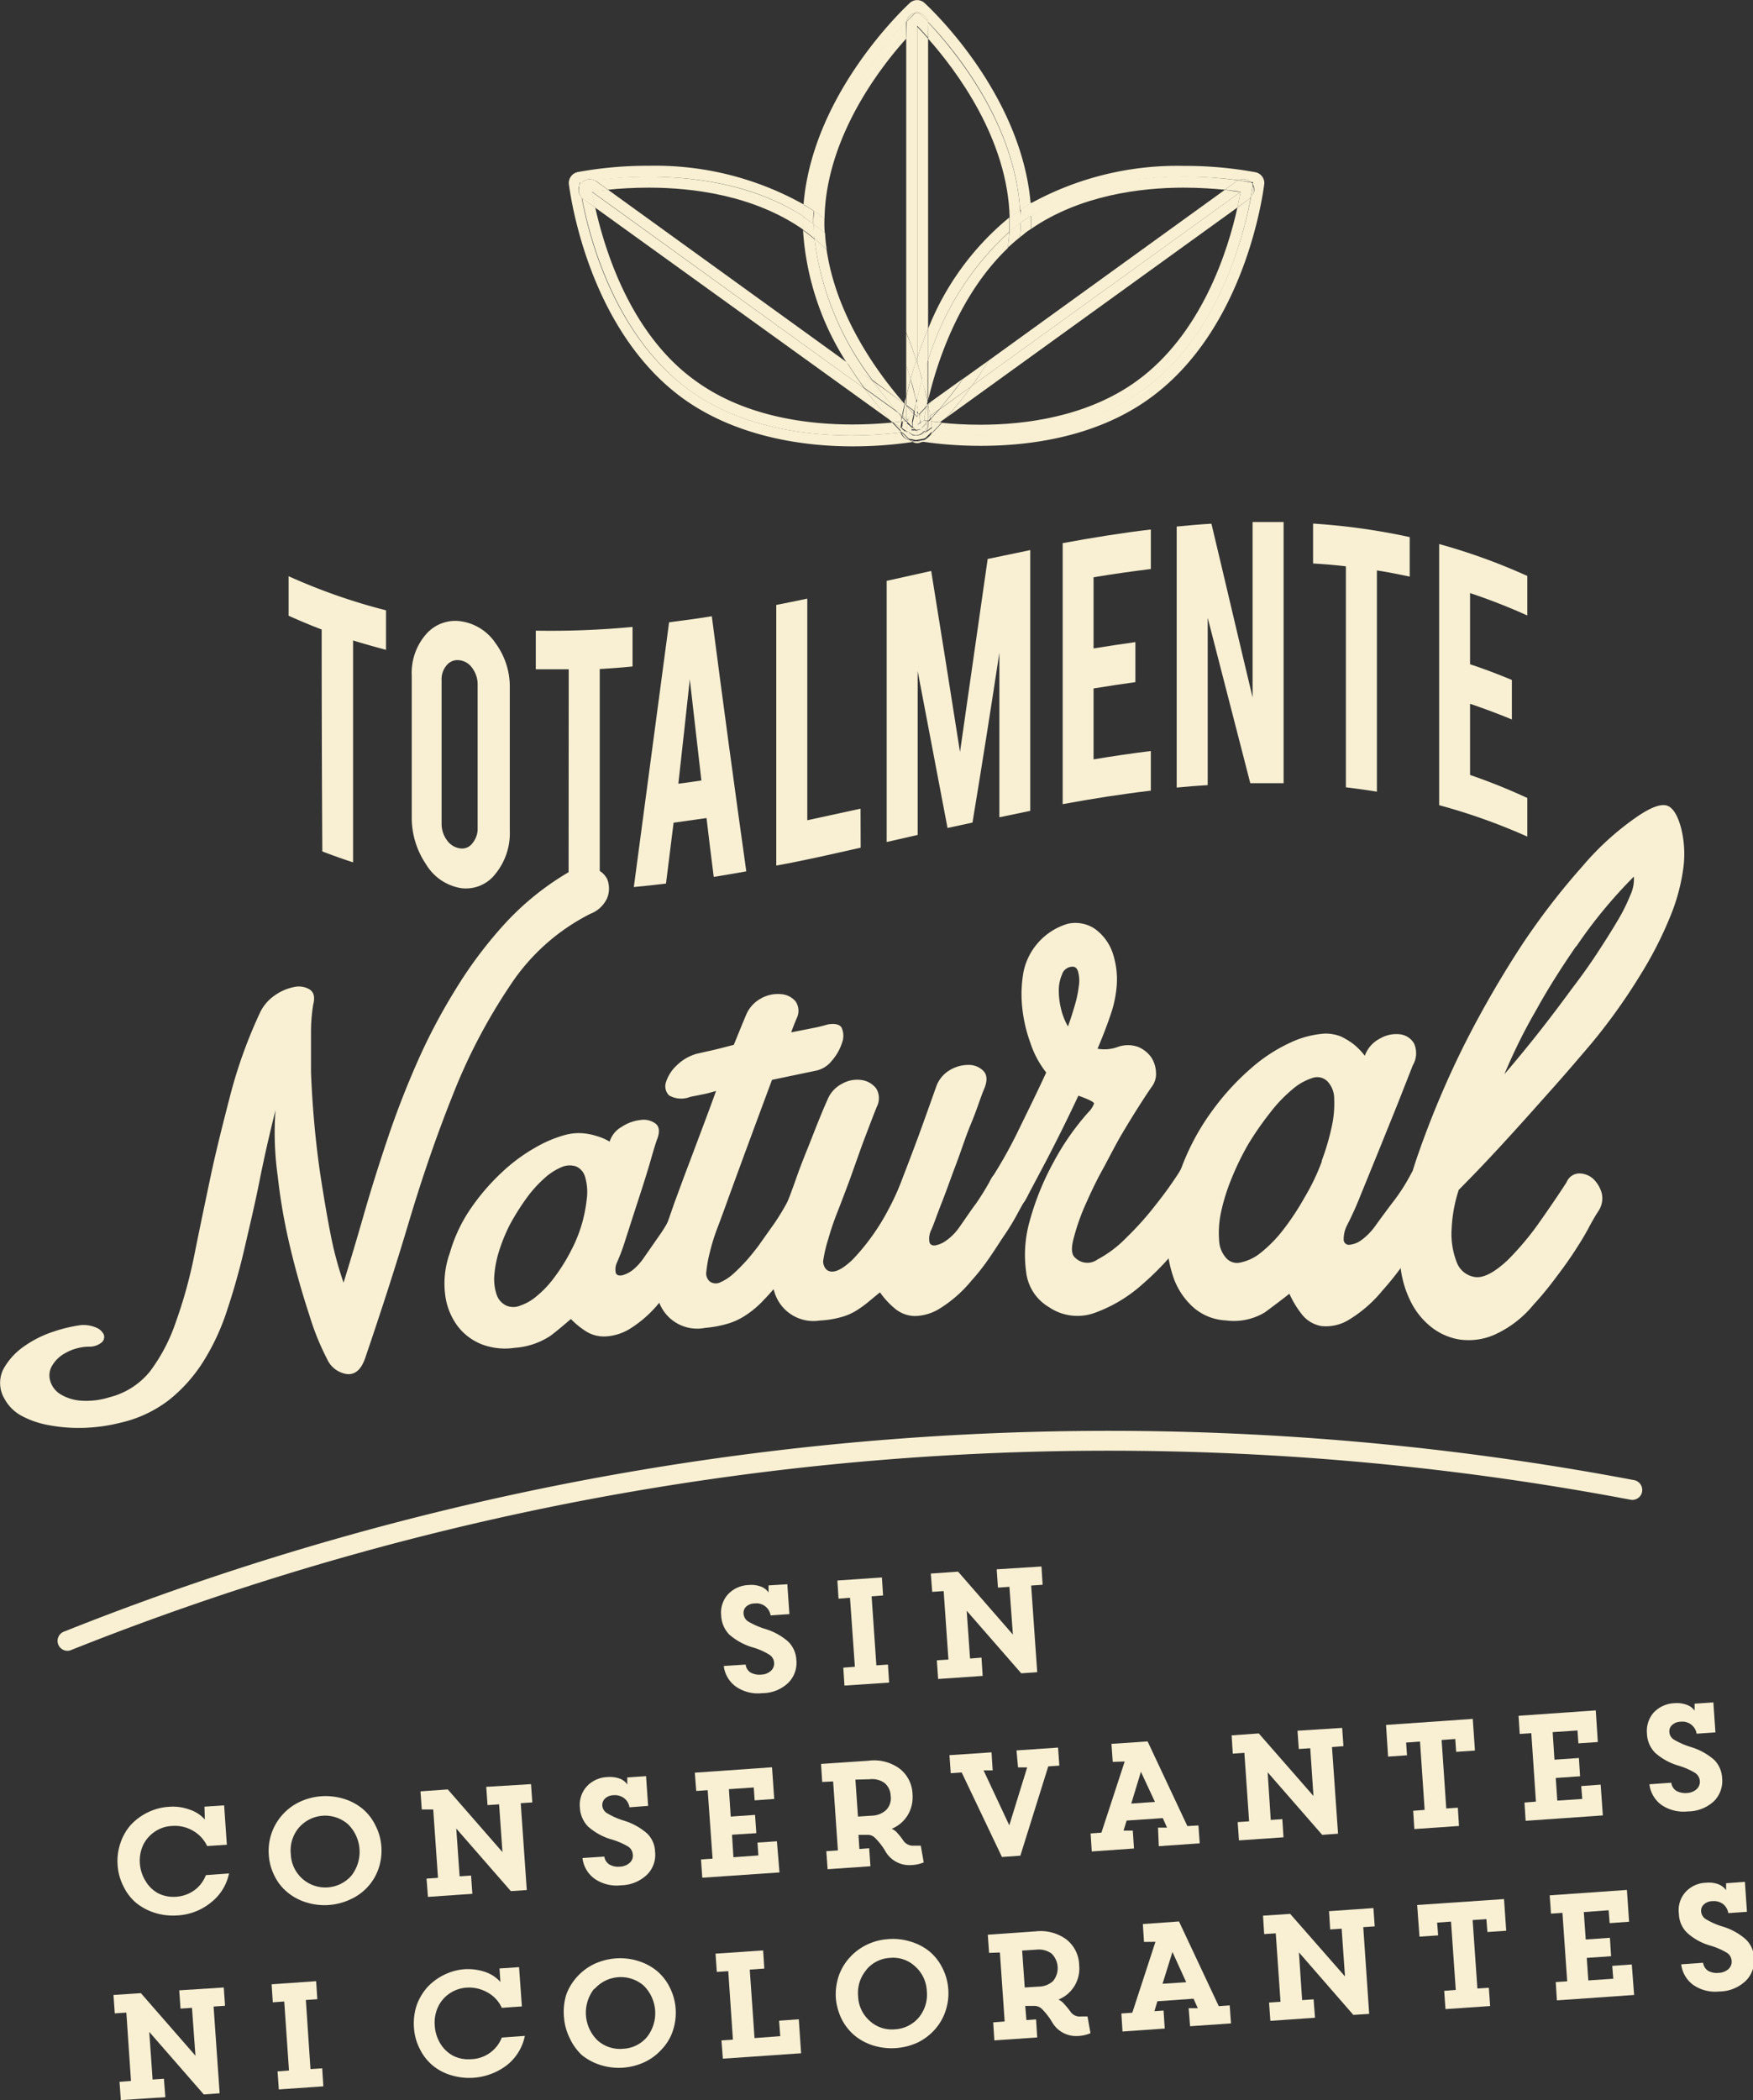 <svg xmlns="http://www.w3.org/2000/svg" viewBox="0 0 136.24 163.18"><rect x="0" y="0" width="136.24" height="163.18" fill="#333333" stroke="none"/><defs><style>.cls-1{fill:#f9f0d3;}</style></defs><title>ico-te-4</title><g id="Layer_2" data-name="Layer 2"><g id="Capa_1" data-name="Capa 1"><path class="cls-1" d="M39.61,76.62A44,44,0,0,0,35.22,85c-1.26,3.14-2.41,6.48-3.46,10s-2.18,7-3.37,10.49c-.31.92-.79,1.33-1.42,1.27a2,2,0,0,1-1.56-1.19,19.93,19.93,0,0,1-1.37-3.4c-.51-1.55-1-3.24-1.45-5.1s-.79-3.74-1-5.65a24.28,24.28,0,0,1-.18-5.16c-.45,1.8-.87,3.62-1.23,5.44S19.39,95.31,19,97s-.85,3.3-1.35,4.8a17.69,17.69,0,0,1-1.86,4,11.92,11.92,0,0,1-2.69,3,9.7,9.7,0,0,1-3.74,1.74,13.31,13.31,0,0,1-2.9.4,12.48,12.48,0,0,1-2.66-.21A7.09,7.09,0,0,1,1.67,110a3.26,3.26,0,0,1-1.31-1.3,2.4,2.4,0,0,1-.1-2.32,5.2,5.2,0,0,1,1.62-1.78,8.6,8.6,0,0,1,2.31-1.15,11.61,11.61,0,0,1,2.06-.49,2.48,2.48,0,0,1,1.25.2,1.09,1.09,0,0,1,.57.54.56.56,0,0,1-.18.61,1.49,1.49,0,0,1-1,.32,3.85,3.85,0,0,0-1.87.53,2.59,2.59,0,0,0-1,1,1.47,1.47,0,0,0-.11,1.15,1.8,1.8,0,0,0,.76,1,3.54,3.54,0,0,0,1.55.51,6,6,0,0,0,2.29-.26,5.89,5.89,0,0,0,3.14-2,13.59,13.59,0,0,0,2-3.8,36.54,36.54,0,0,0,1.44-5.18c.39-1.95.82-4,1.26-6.09s1-4.28,1.57-6.49a37.35,37.35,0,0,1,2.31-6.37,3.4,3.4,0,0,1,1.12-1.29,3.87,3.87,0,0,1,1.5-.65,1.63,1.63,0,0,1,1.22.19c.33.22.42.6.27,1.18a13.4,13.4,0,0,0-.17,2q0,1.39,0,3.26c.05,1.24.13,2.58.26,4s.3,2.89.53,4.36.47,2.89.74,4.26a27.55,27.55,0,0,0,1,3.72q.76-2.45,1.57-5.27t1.81-5.79q1-3,2.28-5.92a45.49,45.49,0,0,1,3-5.73,33.24,33.24,0,0,1,3.8-5.1,21.43,21.43,0,0,1,4.89-4,2.76,2.76,0,0,1,2-.41,1.66,1.66,0,0,1,1.14.86,2,2,0,0,1,0,1.47A2.36,2.36,0,0,1,45.88,71,16.15,16.15,0,0,0,39.61,76.62Z"/><path class="cls-1" d="M53,93.76a2.14,2.14,0,0,1,1.12.06,1.61,1.61,0,0,1,.83.59.86.86,0,0,1,0,1c-.15.26-.33.6-.58,1.07s-.52,1-.85,1.49-.69,1.08-1.08,1.64a17.24,17.24,0,0,1-1.19,1.59,9.15,9.15,0,0,1-2.23,2,4,4,0,0,1-1.88.63,2.61,2.61,0,0,1-1.53-.35,6.15,6.15,0,0,1-1.24-1c-.49.42-1,.86-1.58,1.3a5.74,5.74,0,0,1-2.79.94,5.09,5.09,0,0,1-2.5-.25,4.36,4.36,0,0,1-1.89-1.38,5.1,5.1,0,0,1-1-2.4,7,7,0,0,1,.35-3.34,11.88,11.88,0,0,1,1.65-3.49,16.88,16.88,0,0,1,2.39-2.77,13.27,13.27,0,0,1,2.61-1.93,9.57,9.57,0,0,1,2.39-1,4.06,4.06,0,0,1,1.3-.11,4.76,4.76,0,0,1,1.08.22,4.13,4.13,0,0,1,1,.43,2,2,0,0,1,.94-1.15,3.3,3.3,0,0,1,1.45-.53,1.57,1.57,0,0,1,1.18.28c.29.23.34.63.13,1.19s-.43,1.4-.71,2.33-.58,1.85-.89,2.8-.59,1.84-.86,2.66a15.33,15.33,0,0,1-.67,1.81,1.25,1.25,0,0,0-.08.85c.1.15.25.19.51.14a2.31,2.31,0,0,0,.8-.41,4.36,4.36,0,0,0,.82-.89l1.21-1.74a11.26,11.26,0,0,0,1-1.69A1.28,1.28,0,0,1,53,93.76ZM45.25,95a11.87,11.87,0,0,0,.37-2,4.14,4.14,0,0,0-.14-1.53,1.25,1.25,0,0,0-.7-.84,1.59,1.59,0,0,0-1.18.07,4.7,4.7,0,0,0-1.36.91,9.52,9.52,0,0,0-1.37,1.55,18.75,18.75,0,0,0-1.25,2,13.38,13.38,0,0,0-.87,2.16,8.51,8.51,0,0,0-.34,1.87,3.79,3.79,0,0,0,.2,1.43,1.44,1.44,0,0,0,.74.82,1.39,1.39,0,0,0,1.08,0,3.88,3.88,0,0,0,1.32-.77,7.91,7.91,0,0,0,1.36-1.46,13.82,13.82,0,0,0,1.25-2A11.31,11.31,0,0,0,45.25,95Z"/><path class="cls-1" d="M56.64,93c-.29.81-.57,1.58-.84,2.29a15.47,15.47,0,0,0-.63,2,9.63,9.63,0,0,0-.27,1.48.83.83,0,0,0,.27.8.78.78,0,0,0,.81.06,3.68,3.68,0,0,0,1-.65,14.25,14.25,0,0,0,1-1c.34-.38.65-.77.94-1.15l1.29-1.82a18.54,18.54,0,0,0,1.05-1.75,1.12,1.12,0,0,1,.84-.67,2.1,2.1,0,0,1,1.12.1,1.6,1.6,0,0,1,.81.66,1,1,0,0,1,0,1c-.3.55-.72,1.25-1.25,2.1s-1.18,1.82-2,2.91A20.82,20.82,0,0,1,59.36,101,7.45,7.45,0,0,1,58,102.16a5.15,5.15,0,0,1-1.46.69,8.69,8.69,0,0,1-1.74.32,3.16,3.16,0,0,1-3.58-2c-.58-1.47-.37-3.5.67-6.22.19-.53.37-1.06.56-1.6.27-.71.56-1.53.91-2.45s.72-1.91,1.13-3,.79-2.1,1.16-3.14a9.88,9.88,0,0,1-1,.26l-1,.2A1.9,1.9,0,0,1,52,85.11a1,1,0,0,1-.25-1,3,3,0,0,1,.83-1.32,3.6,3.6,0,0,1,1.58-.92l1.2-.27c.49-.11,1-.25,1.67-.42.31-.76.62-1.53.94-2.29a2.61,2.61,0,0,1,1.18-1.32,2.66,2.66,0,0,1,1.53-.33,1.62,1.62,0,0,1,1.14.55,1.29,1.29,0,0,1,.1,1.32c-.15.36-.3.73-.43,1.1l1.62-.32a12.32,12.32,0,0,0,1.21-.29c.58-.11,1,0,1.11.3a1.52,1.52,0,0,1,0,1.15,3.86,3.86,0,0,1-.77,1.35,2.13,2.13,0,0,1-1.31.8L60,83.9Q58.28,88.51,56.64,93Z"/><path class="cls-1" d="M77.93,91a2.06,2.06,0,0,1,1.12.19,1.84,1.84,0,0,1,.8.78,1.16,1.16,0,0,1-.1,1.13c-.16.27-.39.67-.67,1.19s-.61,1.08-1,1.65-.77,1.19-1.21,1.82a16.43,16.43,0,0,1-1.36,1.73,10.07,10.07,0,0,1-2.51,2.2,3.77,3.77,0,0,1-1.94.56,2.49,2.49,0,0,1-1.51-.58,6.43,6.43,0,0,1-1.16-1.26c-.28.22-.54.45-.84.69a8.44,8.44,0,0,1-.94.69,4.43,4.43,0,0,1-1.22.54,7.49,7.49,0,0,1-1.68.27,3.16,3.16,0,0,1-3.53-2.24c-.54-1.59-.26-3.76.88-6.61.25-.63.51-1.32.78-2.09s.56-1.53.87-2.29.58-1.48.86-2.17.51-1.25.73-1.73a2.39,2.39,0,0,1,1.15-1.27A2.36,2.36,0,0,1,67,83.92a1.72,1.72,0,0,1,1.11.67A1.46,1.46,0,0,1,68.14,86c-.33.82-.69,1.78-1.11,2.88L66,91.77c-.32.85-.62,1.65-.92,2.41a20.86,20.86,0,0,0-.7,2.06A10.82,10.82,0,0,0,64,97.81a.89.89,0,0,0,.25.85c.45.33,1.1.07,2-.78A17.06,17.06,0,0,0,69,94.06a19,19,0,0,0,1.15-2.54c.42-1.08.82-2.14,1.21-3.19.45-1.23.91-2.52,1.4-3.9a2.4,2.4,0,0,1,1-1.25,2.77,2.77,0,0,1,1.48-.44,1.58,1.58,0,0,1,1.18.46c.31.31.33.79.06,1.42s-.56,1.6-1,2.65-.77,2.12-1.18,3.2-.76,2.09-1.12,3-.6,1.63-.79,2.06a1.53,1.53,0,0,0-.15,1c.07.19.22.26.46.23a2.11,2.11,0,0,0,.86-.39,4.16,4.16,0,0,0,.95-.95c.57-.81,1-1.46,1.36-1.93A21.71,21.71,0,0,0,77,91.65,1.11,1.11,0,0,1,77.93,91Z"/><path class="cls-1" d="M79.2,87.72c.77-1.57,1.47-3,2.11-4.39A7.49,7.49,0,0,1,80.07,81a11.38,11.38,0,0,1-.63-2.78,9.78,9.78,0,0,1,.11-2.73A4.94,4.94,0,0,1,83,71.77a2.71,2.71,0,0,1,2.08.39A3.83,3.83,0,0,1,86.46,74a6.47,6.47,0,0,1,.31,2.79,9,9,0,0,1-.47,2.09c-.27.8-.6,1.66-1,2.6a3,3,0,0,0,1.58-.14,2.35,2.35,0,0,1,1.57,0,2.33,2.33,0,0,1,1,.78,2.26,2.26,0,0,1,.39,1.18,1.65,1.65,0,0,1-.3,1.1c-.14.19-.43.62-.86,1.29s-.93,1.47-1.48,2.4S86.17,90,85.62,91s-1,2-1.4,2.91a17.06,17.06,0,0,0-.81,2.43c-.17.71-.12,1.17.16,1.39a1.34,1.34,0,0,0,1.72.13,9.07,9.07,0,0,0,2.26-1.71,23.79,23.79,0,0,0,2.31-2.59A29,29,0,0,0,91.69,91a1.25,1.25,0,0,1,1-.62,1.85,1.85,0,0,1,1.09.23,1.69,1.69,0,0,1,.73.85,1.29,1.29,0,0,1-.14,1.22,31.37,31.37,0,0,1-2.29,3.53,21.69,21.69,0,0,1-3.28,3.56A11.3,11.3,0,0,1,85.09,102a3.94,3.94,0,0,1-3.58-.45,3.63,3.63,0,0,1-1.76-2.73,9.61,9.61,0,0,1,.29-4,20.87,20.87,0,0,1,1.8-4.45,20,20,0,0,1,2.74-3.95,1.87,1.87,0,0,0,.45-.68c0-.11-.4-.32-1.22-.61-.85,1.82-1.68,3.48-2.47,5l-1.59,3a1.32,1.32,0,0,1-1,.75,1.66,1.66,0,0,1-1.06-.25,1.9,1.9,0,0,1-.71-.84A1.19,1.19,0,0,1,77,91.65,35.63,35.63,0,0,0,79.2,87.72Zm3.37-12.08a3.14,3.14,0,0,0-.28,1.16,5.83,5.83,0,0,0,.15,1.49A5.12,5.12,0,0,0,83,79.75c.2-.55.38-1.12.54-1.67a9,9,0,0,0,.31-1.51,2.62,2.62,0,0,0-.07-1.1c-.09-.28-.26-.39-.5-.36A.88.88,0,0,0,82.56,75.64Z"/><path class="cls-1" d="M110.71,90.52a1.78,1.78,0,0,1,1.1.36,2.05,2.05,0,0,1,.72,1,1.55,1.55,0,0,1-.18,1.33c-.21.3-.47.75-.8,1.32s-.72,1.2-1.17,1.84-.91,1.32-1.41,2a23.11,23.11,0,0,1-1.53,1.9,10.14,10.14,0,0,1-2.69,2.32,3.39,3.39,0,0,1-2.05.44,2.46,2.46,0,0,1-1.49-.87,7.58,7.58,0,0,1-1-1.64c-.59.46-1.22.94-1.9,1.44a4.66,4.66,0,0,1-3.05.63,4.12,4.12,0,0,1-2.5-1,5.58,5.58,0,0,1-1.61-2.48,10,10,0,0,1-.46-3.72,14.21,14.21,0,0,1,1.15-4.71,18.34,18.34,0,0,1,2.46-4.5,19.63,19.63,0,0,1,3-3.24,12.54,12.54,0,0,1,3-1.94,7.42,7.42,0,0,1,2.59-.69,3.18,3.18,0,0,1,1.32.22,5.44,5.44,0,0,1,1,.61,5.15,5.15,0,0,1,.86.89,2.41,2.41,0,0,1,1.18-1.34,2.5,2.5,0,0,1,1.55-.33,1.46,1.46,0,0,1,1.1.72,1.85,1.85,0,0,1-.1,1.69l-1.18,3-1.47,3.64-1.41,3.46a25.54,25.54,0,0,1-1.06,2.35,2.36,2.36,0,0,0-.25,1.16.41.41,0,0,0,.48.33,1.86,1.86,0,0,0,.91-.37,4.89,4.89,0,0,0,1-1c.64-.89,1.17-1.6,1.57-2.12a14.74,14.74,0,0,0,1.3-2.07A1.24,1.24,0,0,1,110.71,90.52Zm-8-.3a18.76,18.76,0,0,0,.79-2.68,8.19,8.19,0,0,0,.19-2.17,1.94,1.94,0,0,0-.53-1.36,1.13,1.13,0,0,0-1.18-.25,4.44,4.44,0,0,0-1.55.89,11.12,11.12,0,0,0-1.71,1.79A24.25,24.25,0,0,0,97,88.92a21.44,21.44,0,0,0-1.36,2.83,15.19,15.19,0,0,0-.77,2.56,7.71,7.71,0,0,0-.12,2.1,2.18,2.18,0,0,0,.56,1.35,1.12,1.12,0,0,0,1.1.33A3.66,3.66,0,0,0,98,97.32a10.28,10.28,0,0,0,1.69-1.72,20.09,20.09,0,0,0,1.69-2.55A16.64,16.64,0,0,0,102.74,90.21Z"/><path class="cls-1" d="M120.27,85c-1.19,1.34-2.29,2.57-3.32,3.69q-1.83,2-3.58,3.76a11.3,11.3,0,0,0-.55,3,6.06,6.06,0,0,0,.39,2.61,1.78,1.78,0,0,0,1.43,1.16c.65.09,1.49-.34,2.53-1.31a22.21,22.21,0,0,0,2.51-3c.81-1.15,1.5-2.17,2.07-3.05a1.08,1.08,0,0,1,1-.69,1.64,1.64,0,0,1,1.07.42,2.46,2.46,0,0,1,.66,1.1,1.77,1.77,0,0,1-.25,1.4c-.21.31-.47.76-.79,1.36s-.72,1.24-1.16,1.91-.94,1.35-1.48,2.06a24.5,24.5,0,0,1-1.61,1.94,8.37,8.37,0,0,1-3.06,2.35,5,5,0,0,1-2.73.36,4.78,4.78,0,0,1-2.21-1,5.82,5.82,0,0,1-1.52-1.88,8,8,0,0,1-.82-2.72,13.69,13.69,0,0,1,0-3,22.15,22.15,0,0,1,.53-3c.24-1,.52-1.88.82-2.75A72.21,72.21,0,0,1,113.89,81a80.26,80.26,0,0,1,4.42-7.63A55,55,0,0,1,123,67.29a21.7,21.7,0,0,1,4.31-3.89c1-.67,1.73-.94,2.2-.82s.86.71,1.14,1.75a8.28,8.28,0,0,1,.19,3,15,15,0,0,1-1,3.8,29.61,29.61,0,0,1-2.35,4.61,45.31,45.31,0,0,1-3.84,5.37C122.56,82.39,121.45,83.69,120.27,85Zm2.22-11.48c-1.25,1.82-2.28,3.46-3.09,4.94a42.77,42.77,0,0,0-2.48,5c2-2.33,3.7-4.53,5.22-6.61.65-.85,1.29-1.73,1.89-2.64s1.14-1.76,1.61-2.55a14.28,14.28,0,0,0,1.07-2.12,2.91,2.91,0,0,0,.27-1.43A37.2,37.2,0,0,0,122.49,73.56Z"/><path class="cls-1" d="M25,48.91c-.87-.33-1.72-.69-2.57-1.07V44.77A46.18,46.18,0,0,0,30,47.42v3.07c-.85-.23-1.69-.46-2.56-.73V67c-.8-.26-1.6-.54-2.39-.85Q25,57.5,25,48.91Z"/><path class="cls-1" d="M35.81,48.27a3.91,3.91,0,0,1,2.7,1.7,5.71,5.71,0,0,1,1.11,3.5V64.54A5,5,0,0,1,38.5,67.9,2.88,2.88,0,0,1,35.81,69a3.9,3.9,0,0,1-2.7-1.85A6.45,6.45,0,0,1,32,63.55V52.48a4.56,4.56,0,0,1,1.12-3.21A3,3,0,0,1,35.81,48.27Zm1.31,4.94a2.1,2.1,0,0,0-.4-1.28,1.39,1.39,0,0,0-1-.63,1.08,1.08,0,0,0-1,.38,1.66,1.66,0,0,0-.4,1.18v11.1a2.16,2.16,0,0,0,.4,1.3,1.49,1.49,0,0,0,1,.65,1,1,0,0,0,1-.4,1.75,1.75,0,0,0,.4-1.19Z"/><path class="cls-1" d="M44.2,52c-.85,0-1.7,0-2.56,0V49a67.83,67.83,0,0,0,7.52-.29v3.07c-.86.09-1.71.15-2.55.2v17.2c-.8,0-1.6.08-2.42.09Z"/><path class="cls-1" d="M52.35,63.92c-.2,1.57-.39,3.15-.59,4.73-.83.1-1.66.19-2.5.27Q50.62,58.66,52,48.35c1.11-.14,2.21-.29,3.32-.47Q56.61,57.81,58,67.7q-1.27.23-2.53.43c-.19-1.52-.38-3-.56-4.57Zm1.26-11.14c-.29,2.71-.59,5.41-.89,8.11.61-.07,1.2-.17,1.79-.25Q54.06,56.7,53.61,52.78Z"/><path class="cls-1" d="M66.89,65.86c-2.18.49-4.38,1-6.56,1.39V47c.8-.15,1.59-.32,2.41-.49V63.73l4.14-.9Z"/><path class="cls-1" d="M71.32,64.87l-2.41.55V45.13l3.46-.77q1.13,7,2.24,14.07,1.07-7.52,2.15-15l3.31-.69V63l-2.4.5V50.71q-1,6.6-2.09,13.2l-1.94.42q-1.16-6.09-2.32-12.19Z"/><path class="cls-1" d="M82.59,62.48V42.2c2.28-.42,4.56-.79,6.85-1.06v3.07c-1.48.18-3,.4-4.45.64v5.53c1.09-.18,2.17-.34,3.25-.49V53q-1.62.22-3.25.49V59c1.49-.25,3-.47,4.45-.65v3.08C87.15,61.7,84.86,62.06,82.59,62.48Z"/><path class="cls-1" d="M94.15,40.69c1.07,4.47,2.12,9,3.2,13.5V40.56c.8,0,1.61,0,2.41,0V60.85c-.86,0-1.72,0-2.59,0Q95.51,54.39,93.86,48V61c-.8.05-1.61.11-2.41.19V40.91C92.35,40.82,93.26,40.74,94.15,40.69Z"/><path class="cls-1" d="M104.6,44c-.85-.1-1.7-.17-2.55-.22V40.68a50.48,50.48,0,0,1,7.51,1.05V44.8c-.85-.18-1.7-.35-2.55-.48V61.51c-.8-.13-1.6-.24-2.41-.34Z"/><path class="cls-1" d="M111.85,62.56V42.27a46.75,46.75,0,0,1,6.85,2.48v3.07a46.48,46.48,0,0,0-4.45-1.74v5.53c1.09.36,2.17.77,3.25,1.22V55.9c-1.09-.45-2.17-.85-3.25-1.22v5.53A46.52,46.52,0,0,1,118.7,62V65A46.48,46.48,0,0,0,111.85,62.56Z"/><path class="cls-1" d="M5.25,128.26A.77.77,0,0,1,5,126.76,219.27,219.27,0,0,1,127,115a.78.78,0,0,1,.62.9.77.77,0,0,1-.91.62A217.75,217.75,0,0,0,5.53,128.2.69.69,0,0,1,5.25,128.26Z"/><path class="cls-1" d="M59.24,131.55a3,3,0,0,1-2.05-.51,2.31,2.31,0,0,1-.94-1.6l1.7-.11a.83.83,0,0,0,.39.62,1.38,1.38,0,0,0,.82.16,1.16,1.16,0,0,0,.75-.29.76.76,0,0,0,.25-.65.78.78,0,0,0-.39-.62,5,5,0,0,0-1.25-.55,4.84,4.84,0,0,1-1.84-1,2.24,2.24,0,0,1-.63-1.48,2.11,2.11,0,0,1,.53-1.65,2.31,2.31,0,0,1,1.61-.72,2.18,2.18,0,0,1,.92.11,1.26,1.26,0,0,1,.62.47l0-.55,1.46-.09.16,2.32-1.46.1a1.11,1.11,0,0,0-1.23-.93,1,1,0,0,0-.67.25.66.66,0,0,0-.2.56.78.78,0,0,0,.37.6,6.23,6.23,0,0,0,1.27.56,4.78,4.78,0,0,1,1.83,1,2.15,2.15,0,0,1,.63,1.41,2.19,2.19,0,0,1-.64,1.8A2.91,2.91,0,0,1,59.24,131.55Z"/><path class="cls-1" d="M65.17,124.21l-.09-1.41,3.46-.24.09,1.4-.89.07.37,5.36.9-.06.09,1.4-3.47.23-.09-1.39.9-.07-.38-5.36Z"/><path class="cls-1" d="M80.94,121.71l.09,1.42-.89.06.47,6.73-1.24.09-4.24-4.86.26,3.71.89-.07.09,1.42-3.46.24L72.81,129l.9-.06-.37-5.32-.89.06-.11-1.42,2.12-.15L78.72,127l-.27-3.71-.89.06-.1-1.42Z"/><path class="cls-1" d="M15.89,140.37l1.53-.1.21,3.06-1.53.1a2.71,2.71,0,0,0-1.12-1.2,2.81,2.81,0,0,0-1.62-.36,2.56,2.56,0,0,0-1.31.43,2.64,2.64,0,0,0-.9,1,2.91,2.91,0,0,0-.28,1.48,3,3,0,0,0,.48,1.43,2.51,2.51,0,0,0,1,.92,2.69,2.69,0,0,0,1.34.24,2.75,2.75,0,0,0,1.41-.5,2.59,2.59,0,0,0,.9-1.18l1.8-.13a3.86,3.86,0,0,1-1.41,2.26,4.49,4.49,0,0,1-2.6,1,4.72,4.72,0,0,1-1.72-.19,4.4,4.4,0,0,1-1.46-.76,3.84,3.84,0,0,1-1-1.28,4.24,4.24,0,0,1-.47-1.69,4.29,4.29,0,0,1,.23-1.73,4,4,0,0,1,.83-1.42,4.45,4.45,0,0,1,1.32-.95,4.3,4.3,0,0,1,1.62-.42,3.8,3.8,0,0,1,1.6.22,2.7,2.7,0,0,1,1.18.77Z"/><path class="cls-1" d="M21.36,145.8a4.16,4.16,0,0,1-.47-1.68A4.2,4.2,0,0,1,21.95,141a4.2,4.2,0,0,1,1.34-1,4.73,4.73,0,0,1,1.7-.44,4.88,4.88,0,0,1,1.73.2,4.2,4.2,0,0,1,1.45.77,3.89,3.89,0,0,1,1,1.28,4.21,4.21,0,0,1,.47,1.68,4.33,4.33,0,0,1-.23,1.72,4.06,4.06,0,0,1-2.17,2.36,4.75,4.75,0,0,1-3.43.24,4.18,4.18,0,0,1-1.45-.77A3.78,3.78,0,0,1,21.36,145.8ZM23.23,142a2.74,2.74,0,0,0-.63,2.05,2.7,2.7,0,0,0,.91,1.93,2.69,2.69,0,0,0,3.8-.25,3,3,0,0,0-.27-4,2.7,2.7,0,0,0-3.8.26Z"/><path class="cls-1" d="M41.27,138.62l.1,1.42-.9.06.47,6.75-1.24.08-4.24-4.86.26,3.71.89-.06.1,1.42-3.45.24-.11-1.42.89-.06-.37-5.31-.89,0-.1-1.41,2.12-.15,4.25,4.87-.26-3.71-.9.06-.1-1.42Z"/><path class="cls-1" d="M48.26,146.48a3,3,0,0,1-2.05-.51,2.3,2.3,0,0,1-.94-1.61l1.7-.11a.85.85,0,0,0,.4.62,1.37,1.37,0,0,0,.81.16,1.18,1.18,0,0,0,.75-.29.72.72,0,0,0,.25-.65.79.79,0,0,0-.38-.63,5.55,5.55,0,0,0-1.26-.54,4.71,4.71,0,0,1-1.83-1,2.24,2.24,0,0,1-.64-1.47,2.13,2.13,0,0,1,.53-1.65,2.3,2.3,0,0,1,1.62-.73,2.25,2.25,0,0,1,.91.11,1.18,1.18,0,0,1,.62.47l0-.55,1.46-.1.16,2.31-1.45.11a1.08,1.08,0,0,0-.43-.72,1.19,1.19,0,0,0-.8-.22,1,1,0,0,0-.67.26.7.7,0,0,0-.21.55.76.76,0,0,0,.39.6,5.77,5.77,0,0,0,1.27.56,4.94,4.94,0,0,1,1.82,1,2.07,2.07,0,0,1,.62,1.42,2.16,2.16,0,0,1-.63,1.79A3,3,0,0,1,48.26,146.48Z"/><path class="cls-1" d="M60.58,145.48l-6,.41-.1-1.42.9-.06L55,139.09l-.89.06L54,137.73l6-.42.17,2.46-1.52.11-.07-1-1.93.13.14,2.13,1.89-.13.1,1.42-1.89.12L57,144.3l1.94-.14-.07-1,1.51-.1Z"/><path class="cls-1" d="M63.9,138.45l-.09-1.4,3.7-.25a3.34,3.34,0,0,1,2.41.62,2.6,2.6,0,0,1,1,2,2.74,2.74,0,0,1-.35,1.57,2.62,2.62,0,0,1-1.27,1.1,1.15,1.15,0,0,1,.39.27,5.18,5.18,0,0,1,.53.67.92.92,0,0,0,.83.37l.51,0,.23,1.3a2.79,2.79,0,0,1-1,.21,2.14,2.14,0,0,1-2-1.11,5,5,0,0,0-.78-1,.8.8,0,0,0-.63-.24l-.66,0,.07,1.1.76-.06.1,1.4-3.33.23-.1-1.4.9-.06-.37-5.36Zm2.58-.18.2,2.87,1.09-.07a1.7,1.7,0,0,0,1.11-.45,1.31,1.31,0,0,0,.34-1.1,1.33,1.33,0,0,0-.49-1,1.65,1.65,0,0,0-1.15-.28Z"/><path class="cls-1" d="M82.23,135.78l.1,1.4-.86.06-2.17,6.94-1.43.1-3.13-6.57-.85.06-.1-1.4,3.27-.22.09,1.4-.71,0,2,4.27,1.39-4.5-.71,0L79,136Z"/><path class="cls-1" d="M86.48,136.89l-.1-1.4,2.81-.19,3.09,6.58.86-.05.1,1.39-3.18.22L90,142l.7,0-.33-.74-2.81.19-.24.78.72,0,.09,1.39-3.28.23-.09-1.4.84-.06,1.81-5.53Zm2.19.77-.75,2.47,1.84-.13Z"/><path class="cls-1" d="M104.31,134.25l.1,1.42-.89.07.47,6.73-1.23.09-4.24-4.86.24,3.7.9-.06.09,1.41-3.46.24-.1-1.42.89-.06-.37-5.32-.9.06-.09-1.42,2.11-.15,4.25,4.86-.25-3.71-.89.06-.1-1.42Z"/><path class="cls-1" d="M109.35,136.38l-1.47.1-.16-2.46,6.74-.47.17,2.46-1.46.1-.07-1-1.06.08.36,5.32.9-.06.09,1.42-3.47.24-.09-1.42.89-.07-.36-5.31-1.08.08Z"/><path class="cls-1" d="M124.57,141.05l-6,.42-.09-1.42.89-.07-.36-5.32-.9.06-.09-1.41,6-.42.16,2.46-1.51.1-.07-1-1.93.13.14,2.14,1.9-.13.09,1.42-1.89.13.12,1.76,1.94-.13-.08-1,1.51-.11Z"/><path class="cls-1" d="M131.17,140.74a3.05,3.05,0,0,1-2.05-.51,2.32,2.32,0,0,1-.93-1.6l1.7-.12a.86.86,0,0,0,.39.63,1.45,1.45,0,0,0,.83.17,1.21,1.21,0,0,0,.75-.3.79.79,0,0,0,.25-.64.83.83,0,0,0-.4-.64,5.46,5.46,0,0,0-1.24-.54,4.75,4.75,0,0,1-1.83-1,2.22,2.22,0,0,1-.64-1.48,2.18,2.18,0,0,1,.52-1.65,2.35,2.35,0,0,1,1.63-.73,2.19,2.19,0,0,1,.92.12,1.24,1.24,0,0,1,.63.46l0-.54,1.46-.1.16,2.33-1.46.1a1.12,1.12,0,0,0-1.24-.93,1,1,0,0,0-.67.26.65.65,0,0,0-.21.55.74.74,0,0,0,.37.59,6.09,6.09,0,0,0,1.28.56,4.93,4.93,0,0,1,1.83,1,2.14,2.14,0,0,1,.62,1.42,2.21,2.21,0,0,1-.64,1.8A3,3,0,0,1,131.17,140.74Z"/><path class="cls-1" d="M17.39,154.42l.1,1.42-.89.06.47,6.74-1.23.09-4.24-4.86.26,3.7.88-.06.11,1.43-3.46.23-.1-1.42.89-.07-.36-5.31-.9.06L8.82,155l2.13-.14,4.24,4.86L14.92,156l-.89.06-.1-1.42Z"/><path class="cls-1" d="M21.2,155.57l-.09-1.4,3.46-.24.09,1.4-.89.06.36,5.37.91-.06.09,1.4-3.46.24-.1-1.4.89-.07-.37-5.36Z"/><path class="cls-1" d="M38.82,152.94l1.52-.1.22,3.05L39,156a2.57,2.57,0,0,0-1.12-1.2,2.91,2.91,0,0,0-1.62-.37,2.68,2.68,0,0,0-1.3.44,2.56,2.56,0,0,0-.91,1.05,2.87,2.87,0,0,0-.26,1.48,3,3,0,0,0,.46,1.42,2.57,2.57,0,0,0,1,.92,2.63,2.63,0,0,0,1.35.25A2.64,2.64,0,0,0,39,158.31l1.79-.13a3.87,3.87,0,0,1-1.39,2.27,4.82,4.82,0,0,1-4.32.79,4,4,0,0,1-1.45-.76,3.88,3.88,0,0,1-1-1.28,4.18,4.18,0,0,1-.46-1.69,4.48,4.48,0,0,1,.22-1.73,4.29,4.29,0,0,1,.85-1.41,4.4,4.4,0,0,1,1.31-.95A4.27,4.27,0,0,1,36.1,153a4.17,4.17,0,0,1,1.6.21,2.75,2.75,0,0,1,1.19.78Z"/><path class="cls-1" d="M44.29,158.38a4.34,4.34,0,0,1-.46-1.68A4.59,4.59,0,0,1,44,155a4.2,4.2,0,0,1,.84-1.4,4.26,4.26,0,0,1,1.33-1,4.78,4.78,0,0,1,1.68-.44,4.7,4.7,0,0,1,1.75.2,4.27,4.27,0,0,1,1.45.77,3.94,3.94,0,0,1,1,1.28,4.3,4.3,0,0,1,.46,1.68,4.41,4.41,0,0,1-.23,1.73,3.78,3.78,0,0,1-.84,1.39,4.2,4.2,0,0,1-1.33,1,4.74,4.74,0,0,1-3.42.24,4.46,4.46,0,0,1-1.46-.77A4.19,4.19,0,0,1,44.29,158.38Zm1.88-3.85a3,3,0,0,0,.27,4,2.61,2.61,0,0,0,2,.65,2.58,2.58,0,0,0,1.85-.92,3,3,0,0,0-.28-4,2.72,2.72,0,0,0-3.8.27Z"/><path class="cls-1" d="M62.26,159.53l-6.08.42-.11-1.42.89-.06-.36-5.32-.89.06-.1-1.42,3.7-.25.09,1.41-1.13.08.37,5.32,2-.15-.09-1.2,1.53-.11Z"/><path class="cls-1" d="M65.43,156.91a4.58,4.58,0,0,1-.47-1.67,4.49,4.49,0,0,1,.23-1.73,4.11,4.11,0,0,1,.84-1.41,4.29,4.29,0,0,1,1.33-1,4.49,4.49,0,0,1,1.7-.44,4.56,4.56,0,0,1,1.73.2,4.27,4.27,0,0,1,1.45.76,4,4,0,0,1,1,1.28,4.26,4.26,0,0,1,.46,1.67,4.32,4.32,0,0,1-.23,1.72,4.12,4.12,0,0,1-.83,1.41,4.33,4.33,0,0,1-1.33,1,4.85,4.85,0,0,1-3.43.23,4.29,4.29,0,0,1-1.45-.77A4.08,4.08,0,0,1,65.43,156.91Zm1.89-3.84a2.74,2.74,0,0,0-.63,2,2.67,2.67,0,0,0,.91,1.95,2.53,2.53,0,0,0,1.94.65,2.61,2.61,0,0,0,1.86-.91,2.77,2.77,0,0,0,.63-2.05,2.71,2.71,0,0,0-.92-1.94,2.5,2.5,0,0,0-1.95-.65A2.55,2.55,0,0,0,67.31,153.07Z"/><path class="cls-1" d="M76.87,151.73l-.1-1.41,3.7-.26a3.4,3.4,0,0,1,2.4.62,2.6,2.6,0,0,1,1,2,2.6,2.6,0,0,1-1.61,2.68,1.08,1.08,0,0,1,.38.27,6.86,6.86,0,0,1,.55.66.86.86,0,0,0,.82.38l.51,0,.23,1.3a2.79,2.79,0,0,1-1,.22,2.15,2.15,0,0,1-2-1.11,5.4,5.4,0,0,0-.78-1,.87.87,0,0,0-.63-.23l-.66,0,.09,1.1.75-.05.09,1.4-3.33.23-.09-1.4.89-.07-.37-5.36Zm2.57-.18.2,2.87,1.1-.07a1.66,1.66,0,0,0,1.11-.44,1.58,1.58,0,0,0-.14-2.14,1.7,1.7,0,0,0-1.16-.29Z"/><path class="cls-1" d="M88.91,150.88l-.09-1.39,2.81-.2,3.09,6.58.85-.06.1,1.4-3.18.22-.11-1.4.71,0-.33-.74-2.81.2-.23.77.71-.05.09,1.4-3.28.23-.09-1.4.85-.06,1.8-5.51Zm2.21.78-.77,2.47,1.84-.12Z"/><path class="cls-1" d="M106.74,148.25l.1,1.42-.89.06.46,6.74-1.23.08-4.23-4.86.25,3.71.89-.06.11,1.43-3.47.24-.1-1.42.89-.06-.37-5.32-.9.06-.09-1.43,2.11-.14,4.26,4.86-.26-3.71-.89.06-.09-1.42Z"/><path class="cls-1" d="M111.77,150.37l-1.45.1-.18-2.46,6.75-.46.17,2.46-1.46.1-.08-1-1.07.07.37,5.32.89-.06.1,1.42-3.47.24-.1-1.42.9-.07-.37-5.31-1.08.08Z"/><path class="cls-1" d="M127,155l-6,.42-.09-1.42.89-.06-.37-5.32-.89.06-.1-1.42,6-.42.17,2.47-1.51.11-.08-1-1.93.14.15,2.13,1.88-.13.09,1.43-1.89.13.12,1.75,1.94-.13-.08-1,1.52-.11Z"/><path class="cls-1" d="M133.61,154.73a3,3,0,0,1-2-.5,2.33,2.33,0,0,1-.95-1.61l1.7-.12a.9.9,0,0,0,.4.63,1.41,1.41,0,0,0,.83.15,1.16,1.16,0,0,0,.74-.29.77.77,0,0,0,.25-.64.8.8,0,0,0-.39-.64,5.56,5.56,0,0,0-1.25-.54,4.51,4.51,0,0,1-1.82-1,2.13,2.13,0,0,1-.64-1.48A2.1,2.1,0,0,1,131,147a2.24,2.24,0,0,1,1.61-.72,2.13,2.13,0,0,1,.92.11,1.38,1.38,0,0,1,.62.47l0-.54,1.46-.11.16,2.33-1.45.1a1.11,1.11,0,0,0-.43-.72,1.21,1.21,0,0,0-.8-.21,1,1,0,0,0-.67.26.65.65,0,0,0-.21.55.76.76,0,0,0,.38.6,5.7,5.7,0,0,0,1.27.56,4.79,4.79,0,0,1,1.82,1,2.1,2.1,0,0,1,.64,1.42,2.22,2.22,0,0,1-.64,1.8A3,3,0,0,1,133.61,154.73Z"/><path class="cls-1" d="M70.91,34.33a.81.81,0,0,0,.37.1.7.7,0,0,0,.34-.09l-.41-.06Z"/><path class="cls-1" d="M70.69,34.19l0,0a.77.77,0,0,0,.2.11l.3,0Z"/><path class="cls-1" d="M72,34.11a.68.68,0,0,1-.2.08l-.56.1.41.06a.65.65,0,0,0,.23-.12Z"/><path class="cls-1" d="M70.69,34.19h0A.85.85,0,0,1,70,33.6c-3.23.39-10.8.77-16.41-3.28-5.88-4.25-7.85-12-8.39-15a.81.81,0,0,1-.15-.95c0-.12,0-.19,0-.19l.18,0a.83.83,0,0,1,1-.15c2.83-.39,10.4-1,16.22,2.79,0-.32,0-.63,0-.94a23.56,23.56,0,0,0-12-3,30,30,0,0,0-5.56.49.87.87,0,0,0-.68.93c.07.45,1.37,11.26,8.93,16.7,4.21,3,9.44,3.68,13.1,3.68h0a31.39,31.39,0,0,0,4.69-.34.77.77,0,0,1-.2-.11Z"/><path class="cls-1" d="M45.23,14.18l-.18,0s0,.07,0,.19c0,0,0-.09.06-.14S45.21,14.21,45.23,14.18Z"/><path class="cls-1" d="M47.25,14.74c.86-.09,2-.16,3.19-.16,3.36,0,8.15.58,12,3.27,0-.21,0-.42,0-.63s0-.27,0-.41C56.58,13.05,49,13.63,46.19,14l.13.06Z"/><path class="cls-1" d="M69.34,32.83c-.85.08-1.91.15-3.12.15h0c-3.41,0-8.27-.58-12.12-3.36C49,26,47,19.42,46.26,16.12l-.94-.67s-.05-.07-.09-.1c.54,2.93,2.51,10.72,8.39,15C59.22,34.37,66.79,34,70,33.6a.22.22,0,0,1,0-.07Z"/><path class="cls-1" d="M67.16,30.17,46,14.91c.05.32.13.74.24,1.21l23,16.57C68.63,32,67.91,31.18,67.16,30.17Z"/><path class="cls-1" d="M65.8,28.14,47.25,14.74c-.49.05-.91.11-1.23.16h0L67.16,30.17C66.72,29.55,66.26,28.87,65.8,28.14Z"/><path class="cls-1" d="M45.23,14.18l1-.15A.83.83,0,0,0,45.23,14.18Z"/><path class="cls-1" d="M45.22,15.35c-.08-.44-.12-.76-.15-.95A.81.81,0,0,0,45.22,15.35Z"/><path class="cls-1" d="M46.26,16.12c-.11-.48-.19-.9-.24-1.21l-.2-.14.2.14h0c.32,0,.75-.11,1.23-.16l-.93-.67L46.19,14l-1,.15s-.08.06-.1.09,0,.09-.06.14.08.51.15.95c0,0,.06.08.09.1Z"/><path class="cls-1" d="M70.46,1.66A.83.83,0,0,1,71.14,1l.14-.13.13.13a.84.84,0,0,1,.69.68c2,2.07,6.77,7.79,7.18,14.66.27-.18.54-.35.82-.53C79.36,7.17,72.18.53,71.85.23a.84.84,0,0,0-1.14,0c-.32.3-7.55,7-8.26,15.65.28.17.55.34.83.52C63.64,9.5,68.49,3.73,70.46,1.66Z"/><path class="cls-1" d="M67.82,29.59a22.72,22.72,0,0,1-4.52-11c-.25-.21-.49-.41-.76-.6l-.13-.09a21.53,21.53,0,0,0,3.4,10.29Z"/><path class="cls-1" d="M69.22,32.69l.12.14h.06Z"/><path class="cls-1" d="M63,17.25l.2.15c0-.06,0-.12,0-.18,0-.28,0-.55.05-.82-.27-.19-.55-.35-.83-.52,0,.31,0,.62,0,.94C62.61,17,62.83,17.1,63,17.25Z"/><path class="cls-1" d="M70,33.24l-.58-.42h0c.23.27.46.5.65.69a.66.66,0,0,1,0-.26Z"/><path class="cls-1" d="M62.41,17.86l.13.09c.27.18.51.39.76.6,0-.37-.05-.75-.07-1.14l-.2-.15c-.2-.15-.42-.29-.63-.43,0,.14,0,.27,0,.41S62.41,17.64,62.41,17.86Z"/><path class="cls-1" d="M69.82,32.08l-2.66-1.91c.75,1,1.47,1.86,2.06,2.52l.18.13.66-.08a3.32,3.32,0,0,1,0-.34Z"/><path class="cls-1" d="M67.82,29.59l-2-1.45c.46.73.91,1.4,1.36,2l2.66,1.91C69.25,31.43,68.55,30.59,67.82,29.59Z"/><path class="cls-1" d="M70,33.24c0-.06,0-.23.08-.5l-.66.08Z"/><path class="cls-1" d="M64.08,17c.1-6.15,4.13-11.54,6.35-14V1.8a.92.92,0,0,1,0-.14c-2,2.07-6.82,7.84-7.19,14.74.08.06.17.1.25.16Z"/><path class="cls-1" d="M71.42,1,71.28.85,71.14,1l.14,0Z"/><path class="cls-1" d="M72.13,3c2.2,2.48,6.2,7.81,6.34,13.94l.42-.33c.13-.08.26-.15.39-.24-.41-6.87-5.23-12.6-7.18-14.66,0,.05,0,.09,0,.14Z"/><path class="cls-1" d="M70.31,31.39v0c-2-2.28-5.3-6.73-6.07-12-.3-.3-.62-.58-.95-.86a22.72,22.72,0,0,0,4.52,11Z"/><path class="cls-1" d="M64.07,17.22c0-.08,0-.16,0-.24l-.56-.42c-.08-.06-.17-.11-.25-.16,0,.27-.05.54-.05.82,0,.06,0,.11,0,.18.31.23.6.47.89.71A8,8,0,0,1,64.07,17.22Z"/><path class="cls-1" d="M64.25,19.4c-.06-.42-.11-.86-.13-1.29-.29-.24-.58-.48-.89-.71,0,.39,0,.77.07,1.14C63.63,18.82,63.94,19.1,64.25,19.4Z"/><path class="cls-1" d="M70.11,32.4l0-.1-.31-.22Z"/><path class="cls-1" d="M70.13,32.3c0-.26.1-.57.18-.92l-2.5-1.8c.73,1,1.43,1.84,2,2.49Z"/><path class="cls-1" d="M71.21,28l.07-.19V2c-.23.24-.52.54-.85.92v22.9C70.73,26.59,71,27.31,71.21,28Z"/><path class="cls-1" d="M72.13,25.55V3c-.33-.38-.62-.68-.84-.92V27.8C71.53,27.07,71.8,26.32,72.13,25.55Z"/><path class="cls-1" d="M71.21,28c-.21-.67-.48-1.39-.78-2.13v2.5c.12.38.23.75.33,1.12C70.9,29,71.05,28.51,71.21,28Z"/><path class="cls-1" d="M70.43,28.36v2.46q.14-.62.33-1.34C70.66,29.11,70.56,28.74,70.43,28.36Z"/><path class="cls-1" d="M72.11,1.66A.84.84,0,0,0,71.42,1Z"/><path class="cls-1" d="M71.14,1a.83.83,0,0,0-.68.68C70.77,1.34,71,1.11,71.14,1Z"/><path class="cls-1" d="M70.43,3c.33-.38.62-.68.85-.92V2c.23.24.51.54.84.92V1.8s0-.09,0-.14L71.42,1l-.13,0-.14,0c-.14.14-.37.36-.68.68a.92.92,0,0,0,0,.14Z"/><path class="cls-1" d="M97.56,13.38A30.09,30.09,0,0,0,92,12.89,23.63,23.63,0,0,0,80.11,15.8c0,.32,0,.63,0,1C86,13.06,93.42,13.63,96.25,14a.82.82,0,0,1,.95.15l.18,0a1.18,1.18,0,0,1,0,.19.8.8,0,0,1-.15.95c-.54,2.93-2.5,10.72-8.39,15-5.58,4-13.08,3.68-16.34,3.29l-.12.13a.84.84,0,0,1-.38.37l-.12.11a.65.65,0,0,1-.23.12,31.53,31.53,0,0,0,4.59.33c3.65,0,8.88-.63,13.1-3.68,7.55-5.44,8.86-16.24,8.92-16.7A.86.86,0,0,0,97.56,13.38Z"/><path class="cls-1" d="M72,34.11a.84.84,0,0,0,.38-.37Z"/><path class="cls-1" d="M70.07,33.59h0a.79.79,0,0,0,.61.59h0C70.61,34.13,70.4,33.92,70.07,33.59Z"/><path class="cls-1" d="M70,33.52a.22.22,0,0,0,0,.07h0Z"/><path class="cls-1" d="M72.13,25.55V28a22.35,22.35,0,0,1,6.32-10c0-.26,0-.52,0-.78s0-.22,0-.33A21.36,21.36,0,0,0,72.13,25.55Z"/><path class="cls-1" d="M70.33,31.23a1.31,1.31,0,0,0,0,.13l.08.08A2,2,0,0,1,70.33,31.23Z"/><path class="cls-1" d="M70.4,31.45l0,0v-.65c0,.14-.06.28-.1.41a2,2,0,0,0,.06.21Z"/><path class="cls-1" d="M70.43,31.47l0,0s0,0,0,0Z"/><path class="cls-1" d="M79.34,17.22s0,.05,0,.08l.07-.06c.25-.17.49-.35.76-.5,0-.32,0-.64,0-1-.28.18-.55.34-.82.53C79.3,16.62,79.34,16.92,79.34,17.22Z"/><path class="cls-1" d="M72.35,33.74l.12-.13h-.06A.47.47,0,0,1,72.35,33.74Z"/><path class="cls-1" d="M72,33.55l-.25.18-.11.05a.41.41,0,0,1-.1,0,.94.94,0,0,1-.29.06h-.12a.85.85,0,0,1-.5-.16l-.24-.18-.35,0c.33.32.54.54.62.59l.52.1.56-.1a.68.68,0,0,0,.2-.08l.38-.37a.47.47,0,0,0,.06-.14Z"/><path class="cls-1" d="M70,33.26a.66.66,0,0,0,0,.26l.06.07.35,0L70,33.24Z"/><path class="cls-1" d="M70.06,32.74l.33,0-.29-.3A3.32,3.32,0,0,0,70.06,32.74Z"/><path class="cls-1" d="M70.84,33.74a.74.74,0,0,1-.21-.17l0,0h0l-.17,0,.24.18a.85.85,0,0,0,.5.16h0a.92.92,0,0,1-.27-.07A.4.4,0,0,1,70.84,33.74Z"/><path class="cls-1" d="M70.56,33.45a.71.71,0,0,1-.07-.15.39.39,0,0,1,0-.17.26.26,0,0,1,0-.09v-.3l0,0-.33,0c0,.27-.06.44-.08.5l.43.31.17,0S70.57,33.47,70.56,33.45Z"/><path class="cls-1" d="M78.47,16.9c0,.1,0,.21,0,.33s0,.52,0,.78c.28-.24.57-.47.88-.7,0,0,0-.06,0-.08,0-.3,0-.6-.05-.9-.13.09-.26.15-.39.24Z"/><path class="cls-1" d="M70.4,31.44l-.08-.08v0l.09.06Z"/><path class="cls-1" d="M70.4,31.44h0Z"/><path class="cls-1" d="M70.43,32.52l-.3-.21,0,.1.29.3h0Z"/><path class="cls-1" d="M70.43,32.52v-.88a1.34,1.34,0,0,1,0-.19l-.09-.06c-.08.35-.13.66-.18.92Z"/><path class="cls-1" d="M70.4,31.45h0a1.34,1.34,0,0,0,0,.19v-.15S70.42,31.47,70.4,31.45Z"/><path class="cls-1" d="M70.4,32.7l0,0v0Z"/><path class="cls-1" d="M71.28,27.8l-.07.19.07.2Z"/><path class="cls-1" d="M71.66,29.47c.14-.48.29-1,.47-1.51V25.55c-.33.77-.6,1.52-.84,2.25v.39C71.42,28.63,71.55,29.06,71.66,29.47Z"/><path class="cls-1" d="M71.28,28.18V31c.1-.45.23-.95.38-1.48C71.55,29.06,71.42,28.63,71.28,28.18Z"/><path class="cls-1" d="M71.21,31.23c0-.09.05-.18.07-.28V28.18l-.07-.2c-.16.52-.31,1-.44,1.49C71,30.11,71.1,30.71,71.21,31.23Z"/><path class="cls-1" d="M71.07,31.93c0-.21.09-.45.14-.7-.11-.51-.26-1.11-.44-1.75q-.19.72-.33,1.34v.65Z"/><path class="cls-1" d="M71,32.14a1.6,1.6,0,0,0,0-.21l-.63-.46v0Z"/><path class="cls-1" d="M71.21,33.87h.07l-.07,0Z"/><path class="cls-1" d="M71.67,33.78a.41.41,0,0,1-.1,0A.41.41,0,0,0,71.67,33.78Z"/><path class="cls-1" d="M70.84,33.74a.89.89,0,0,1-.21-.17A.74.74,0,0,0,70.84,33.74Z"/><path class="cls-1" d="M70.93,33.8a.9.9,0,0,0,.28.07h0A1,1,0,0,1,70.93,33.8Z"/><path class="cls-1" d="M70.48,32.79a.17.17,0,0,1-.05-.05V33a.26.26,0,0,0,0,.09A.86.86,0,0,1,70.48,32.79Z"/><path class="cls-1" d="M70.56,33.45a.9.9,0,0,1-.07-.15A.71.71,0,0,0,70.56,33.45Z"/><path class="cls-1" d="M70.43,32.52v.17h.09a.36.36,0,0,0,0-.07Z"/><path class="cls-1" d="M70.61,32.54c0-.25-.1-.56-.18-.9v.88l.12.09Z"/><path class="cls-1" d="M70.53,32.68h-.09v0a.17.17,0,0,0,.05.05S70.51,32.72,70.53,32.68Z"/><path class="cls-1" d="M70.78,32.35l.24-.17a.11.11,0,0,1,0,0l-.6-.65v.15c.08.34.14.65.18.9A1.22,1.22,0,0,1,70.78,32.35Z"/><path class="cls-1" d="M96.17,16.12c-.72,3.3-2.77,9.84-7.85,13.5C84.47,32.4,79.62,33,76.21,33c-1.15,0-2.17-.06-3-.15-.28.3-.52.56-.73.77,3.26.39,10.77.73,16.34-3.29,5.89-4.25,7.85-12,8.39-15l-.09.1Z"/><path class="cls-1" d="M80.14,17.78c3.81-2.62,8.52-3.2,11.85-3.2,1.24,0,2.33.08,3.2.16l.92-.67.13-.06c-2.82-.39-10.3-1-16.09,2.73,0,.15,0,.32,0,.47S80.16,17.59,80.14,17.78Z"/><path class="cls-1" d="M97.35,14.4a1.18,1.18,0,0,0,0-.19l-.18,0,.11.09A.35.35,0,0,1,97.35,14.4Z"/><path class="cls-1" d="M72.13,28v3.1c.7-3,2.41-8.2,6.19-11.82.06-.41.1-.83.12-1.25A22.35,22.35,0,0,0,72.13,28Z"/><path class="cls-1" d="M73,32.82l-.59.42v0a.74.74,0,0,1,0,.34h.06c.21-.21.45-.47.73-.77Z"/><path class="cls-1" d="M79.33,17.31a11.18,11.18,0,0,1-.07,1.13c.22-.17.42-.35.63-.5l.25-.16c0-.19,0-.38,0-.56s0-.32,0-.47c-.26.15-.51.33-.76.5Z"/><path class="cls-1" d="M72.41,33.6a.73.73,0,0,0,0-.34v0l-.42.31Z"/><path class="cls-1" d="M78.32,19.25c.31-.28.62-.56.94-.81a11.18,11.18,0,0,0,.07-1.13c-.31.22-.6.45-.88.7C78.42,18.42,78.39,18.84,78.32,19.25Z"/><path class="cls-1" d="M72.09,31.23c0-.06,0-.11,0-.16V28c-.18.52-.33,1-.47,1.51C71.84,30.11,72,30.71,72.09,31.23Z"/><path class="cls-1" d="M71.37,31.93l.67-.48c0-.07,0-.15.05-.22-.11-.51-.25-1.11-.43-1.75-.15.53-.27,1-.38,1.48v.57C71.32,31.66,71.33,31.8,71.37,31.93Z"/><path class="cls-1" d="M71.28,31c0,.09,0,.19-.07.28s.05.2.07.29Z"/><path class="cls-1" d="M71.28,31.52V32l.09-.06C71.33,31.8,71.32,31.66,71.28,31.52Z"/><path class="cls-1" d="M71.28,32v-.47c0-.1,0-.2-.07-.29-.05.25-.11.49-.14.7l.14.11Z"/><path class="cls-1" d="M71.05,32.16l.16-.12-.14-.11a1.6,1.6,0,0,1,0,.21Z"/><path class="cls-1" d="M71,32.18l0,0,0,0A.11.11,0,0,0,71,32.18Z"/><path class="cls-1" d="M73.55,32.45,96.17,16.12c.11-.48.19-.9.25-1.21L75.51,30A29.9,29.9,0,0,1,73.55,32.45Z"/><path class="cls-1" d="M75.51,30,96.42,14.91h0c-.32,0-.74-.11-1.23-.16L76.85,28C76.4,28.7,76,29.36,75.51,30Z"/><path class="cls-1" d="M72.13,31.4s0,0,0,.07l.21-.25-.23.17Z"/><path class="cls-1" d="M72.14,31.47s0,0,0-.07v.09Z"/><path class="cls-1" d="M75.51,30,73,31.83c-.23.25-.43.48-.62.68a2.26,2.26,0,0,0,0,.22l.66.08.51-.37A29.9,29.9,0,0,0,75.51,30Z"/><path class="cls-1" d="M75.51,30c.45-.62.9-1.28,1.34-2l-2,1.43c-.69,1-1.34,1.78-1.92,2.43Z"/><path class="cls-1" d="M72.38,32.74a2.26,2.26,0,0,1,0-.22l-.17.19Z"/><path class="cls-1" d="M72.3,32.3l.65-.47c.58-.66,1.23-1.48,1.92-2.43l-2.52,1.81-.21.25Z"/><path class="cls-1" d="M72.33,32.52c.19-.2.39-.43.62-.68l-.65.47A1.33,1.33,0,0,0,72.33,32.52Z"/><path class="cls-1" d="M72.13,32.43v.28h0l.17-.19a1.33,1.33,0,0,1,0-.21Z"/><path class="cls-1" d="M72.13,32.43l.18-.12-.16-.84,0,0Z"/><path class="cls-1" d="M72.13,31.4v0h0Z"/><path class="cls-1" d="M72,31.45c0,.06,0,.12,0,.18l.12-.14V31.4h0Z"/><path class="cls-1" d="M72,31.63c-.08.35-.13.65-.18.91,0,0,.05,0,.06.07l.25-.18v-.94Z"/><path class="cls-1" d="M71.91,32.68l.22,0v-.28l-.25.18A.18.18,0,0,0,71.91,32.68Z"/><path class="cls-1" d="M71.8,32.66l.11,0a.18.18,0,0,1,0-.07Z"/><path class="cls-1" d="M71.8,32.66l.08-.06s0,0-.06-.07a.81.81,0,0,0,0,.13Z"/><path class="cls-1" d="M97.35,14.4c0,.18-.06.51-.15.95A.8.8,0,0,0,97.35,14.4Z"/><path class="cls-1" d="M96.25,14c.43.07.76.11.95.15A.82.82,0,0,0,96.25,14Z"/><path class="cls-1" d="M71.67,33.78l.11-.05.25-.18h-.08A.86.86,0,0,1,71.67,33.78Z"/><path class="cls-1" d="M71.28,33.89a.94.94,0,0,0,.29-.06.84.84,0,0,1-.29.06Z"/><path class="cls-1" d="M70.59,33.52h0l0,0,0,0Z"/><path class="cls-1" d="M70.93,33.8a.4.4,0,0,1-.09-.06A.4.4,0,0,0,70.93,33.8Z"/><path class="cls-1" d="M70.56,33.45s0,.06,0,.08h0Z"/><path class="cls-1" d="M70.49,33.3a.56.56,0,0,1,0-.17A.39.39,0,0,0,70.49,33.3Z"/><path class="cls-1" d="M71.94,33.54l-.11,0h0a.84.84,0,0,1-.63.33l.07,0a.84.84,0,0,0,.29-.06.41.41,0,0,0,.1,0A.86.86,0,0,0,71.94,33.54Z"/><path class="cls-1" d="M71.28,33.59l-.16-.15-.52.08,0,0a.89.89,0,0,0,.21.17.4.4,0,0,0,.09.06,1,1,0,0,0,.28.07.84.84,0,0,0,.63-.33h0l-.42-.07Z"/><path class="cls-1" d="M71.12,33.44l0,0-.27,0s0-.07,0-.18-.23-.23-.37-.38a.86.86,0,0,0,0,.33.56.56,0,0,0,0,.17.9.9,0,0,0,.07.15l0,.08Z"/><path class="cls-1" d="M70.55,32.61a.36.36,0,0,1,0,.07l.11,0Z"/><path class="cls-1" d="M70.61,32.54l-.06.07.09.06h0A.76.76,0,0,1,70.61,32.54Z"/><path class="cls-1" d="M71.12,33.44l.16.15.13-.14-.21,0Z"/><path class="cls-1" d="M70.63,32.66l-.11,0s0,.08,0,.12c.14.16.26.27.37.38,0-.08,0-.18,0-.32Z"/><path class="cls-1" d="M71.09,33.41l0,0h.09Z"/><path class="cls-1" d="M70.61,32.54a.76.76,0,0,0,0,.12h0l.27.2c0-.18.07-.41.12-.68l-.24.17A1.22,1.22,0,0,0,70.61,32.54Z"/><path class="cls-1" d="M95.19,14.74c.49.05.91.11,1.23.16h0l.18-.14-.18.14c-.06.32-.14.74-.25,1.21l.94-.67.09-.1c.09-.44.13-.76.15-.95a.35.35,0,0,0-.05-.14l-.11-.09c-.18,0-.51-.09-.95-.15l-.13.06Z"/><path class="cls-1" d="M72.44,33.24l.59-.42-.66-.08C72.41,33,72.43,33.18,72.44,33.24Z"/><path class="cls-1" d="M72.16,32.71l0,0V33a.83.83,0,0,1-.18.5H72l.42-.31c0-.06,0-.23-.07-.5Z"/><path class="cls-1" d="M72.13,32.74l0,0h0Z"/><path class="cls-1" d="M71.42,32.18l0,0,.55-.59c0-.06,0-.11,0-.18l-.67.48A2.26,2.26,0,0,0,71.42,32.18Z"/><path class="cls-1" d="M71.42,32.18a2.26,2.26,0,0,1,0-.26l-.09.06v.09Z"/><polygon class="cls-1" points="71.28 31.99 71.21 32.04 71.28 32.09 71.28 31.99"/><path class="cls-1" d="M71.45,32.22l0,0a.28.28,0,0,0,0,.06Z"/><path class="cls-1" d="M71.21,32l-.16.12.23.24h0v-.31Z"/><path class="cls-1" d="M71.42,32.18l-.13-.1v.31l.14-.16A.28.28,0,0,1,71.42,32.18Z"/><path class="cls-1" d="M71.84,33.52l.11,0a.83.83,0,0,0,.18-.5v-.3a1.93,1.93,0,0,1-.14.15A.82.82,0,0,1,71.84,33.52Z"/><path class="cls-1" d="M72,32.89l-.39.4v.07l-.1,0-.09.08.42.07A.82.82,0,0,0,72,32.89Z"/><path class="cls-1" d="M71.61,33.36v-.07l-.09.09Z"/><path class="cls-1" d="M70.86,33.18c0,.11,0,.18,0,.18l.27,0A2.8,2.8,0,0,1,70.86,33.18Z"/><path class="cls-1" d="M71.91,32.68a1.59,1.59,0,0,1,.08.21,1.93,1.93,0,0,0,.14-.15v0Z"/><path class="cls-1" d="M71.64,32.35a.89.89,0,0,1,.18.18c.05-.26.11-.56.18-.91l-.55.59Z"/><path class="cls-1" d="M71.45,32.22l0,0c0,.24.09.45.11.62l.27-.2h0a.81.81,0,0,1,0-.13.89.89,0,0,0-.18-.18Z"/><path class="cls-1" d="M71.53,32.86l.06.42.39-.4a1.59,1.59,0,0,0-.08-.21l-.11,0Z"/><path class="cls-1" d="M71.42,33.46l.09-.08-.29.05Z"/><path class="cls-1" d="M71.28,33V32.4h0l-.23-.24,0,0c0,.27-.08.5-.12.68l.26.18-.26-.18c0,.13,0,.23,0,.32a2.8,2.8,0,0,0,.24.23l.12,0,.29-.05.09-.09-.06-.42Z"/><path class="cls-1" d="M71.28,32.4V33l.25-.18c0-.17-.06-.38-.11-.62Z"/></g></g></svg>